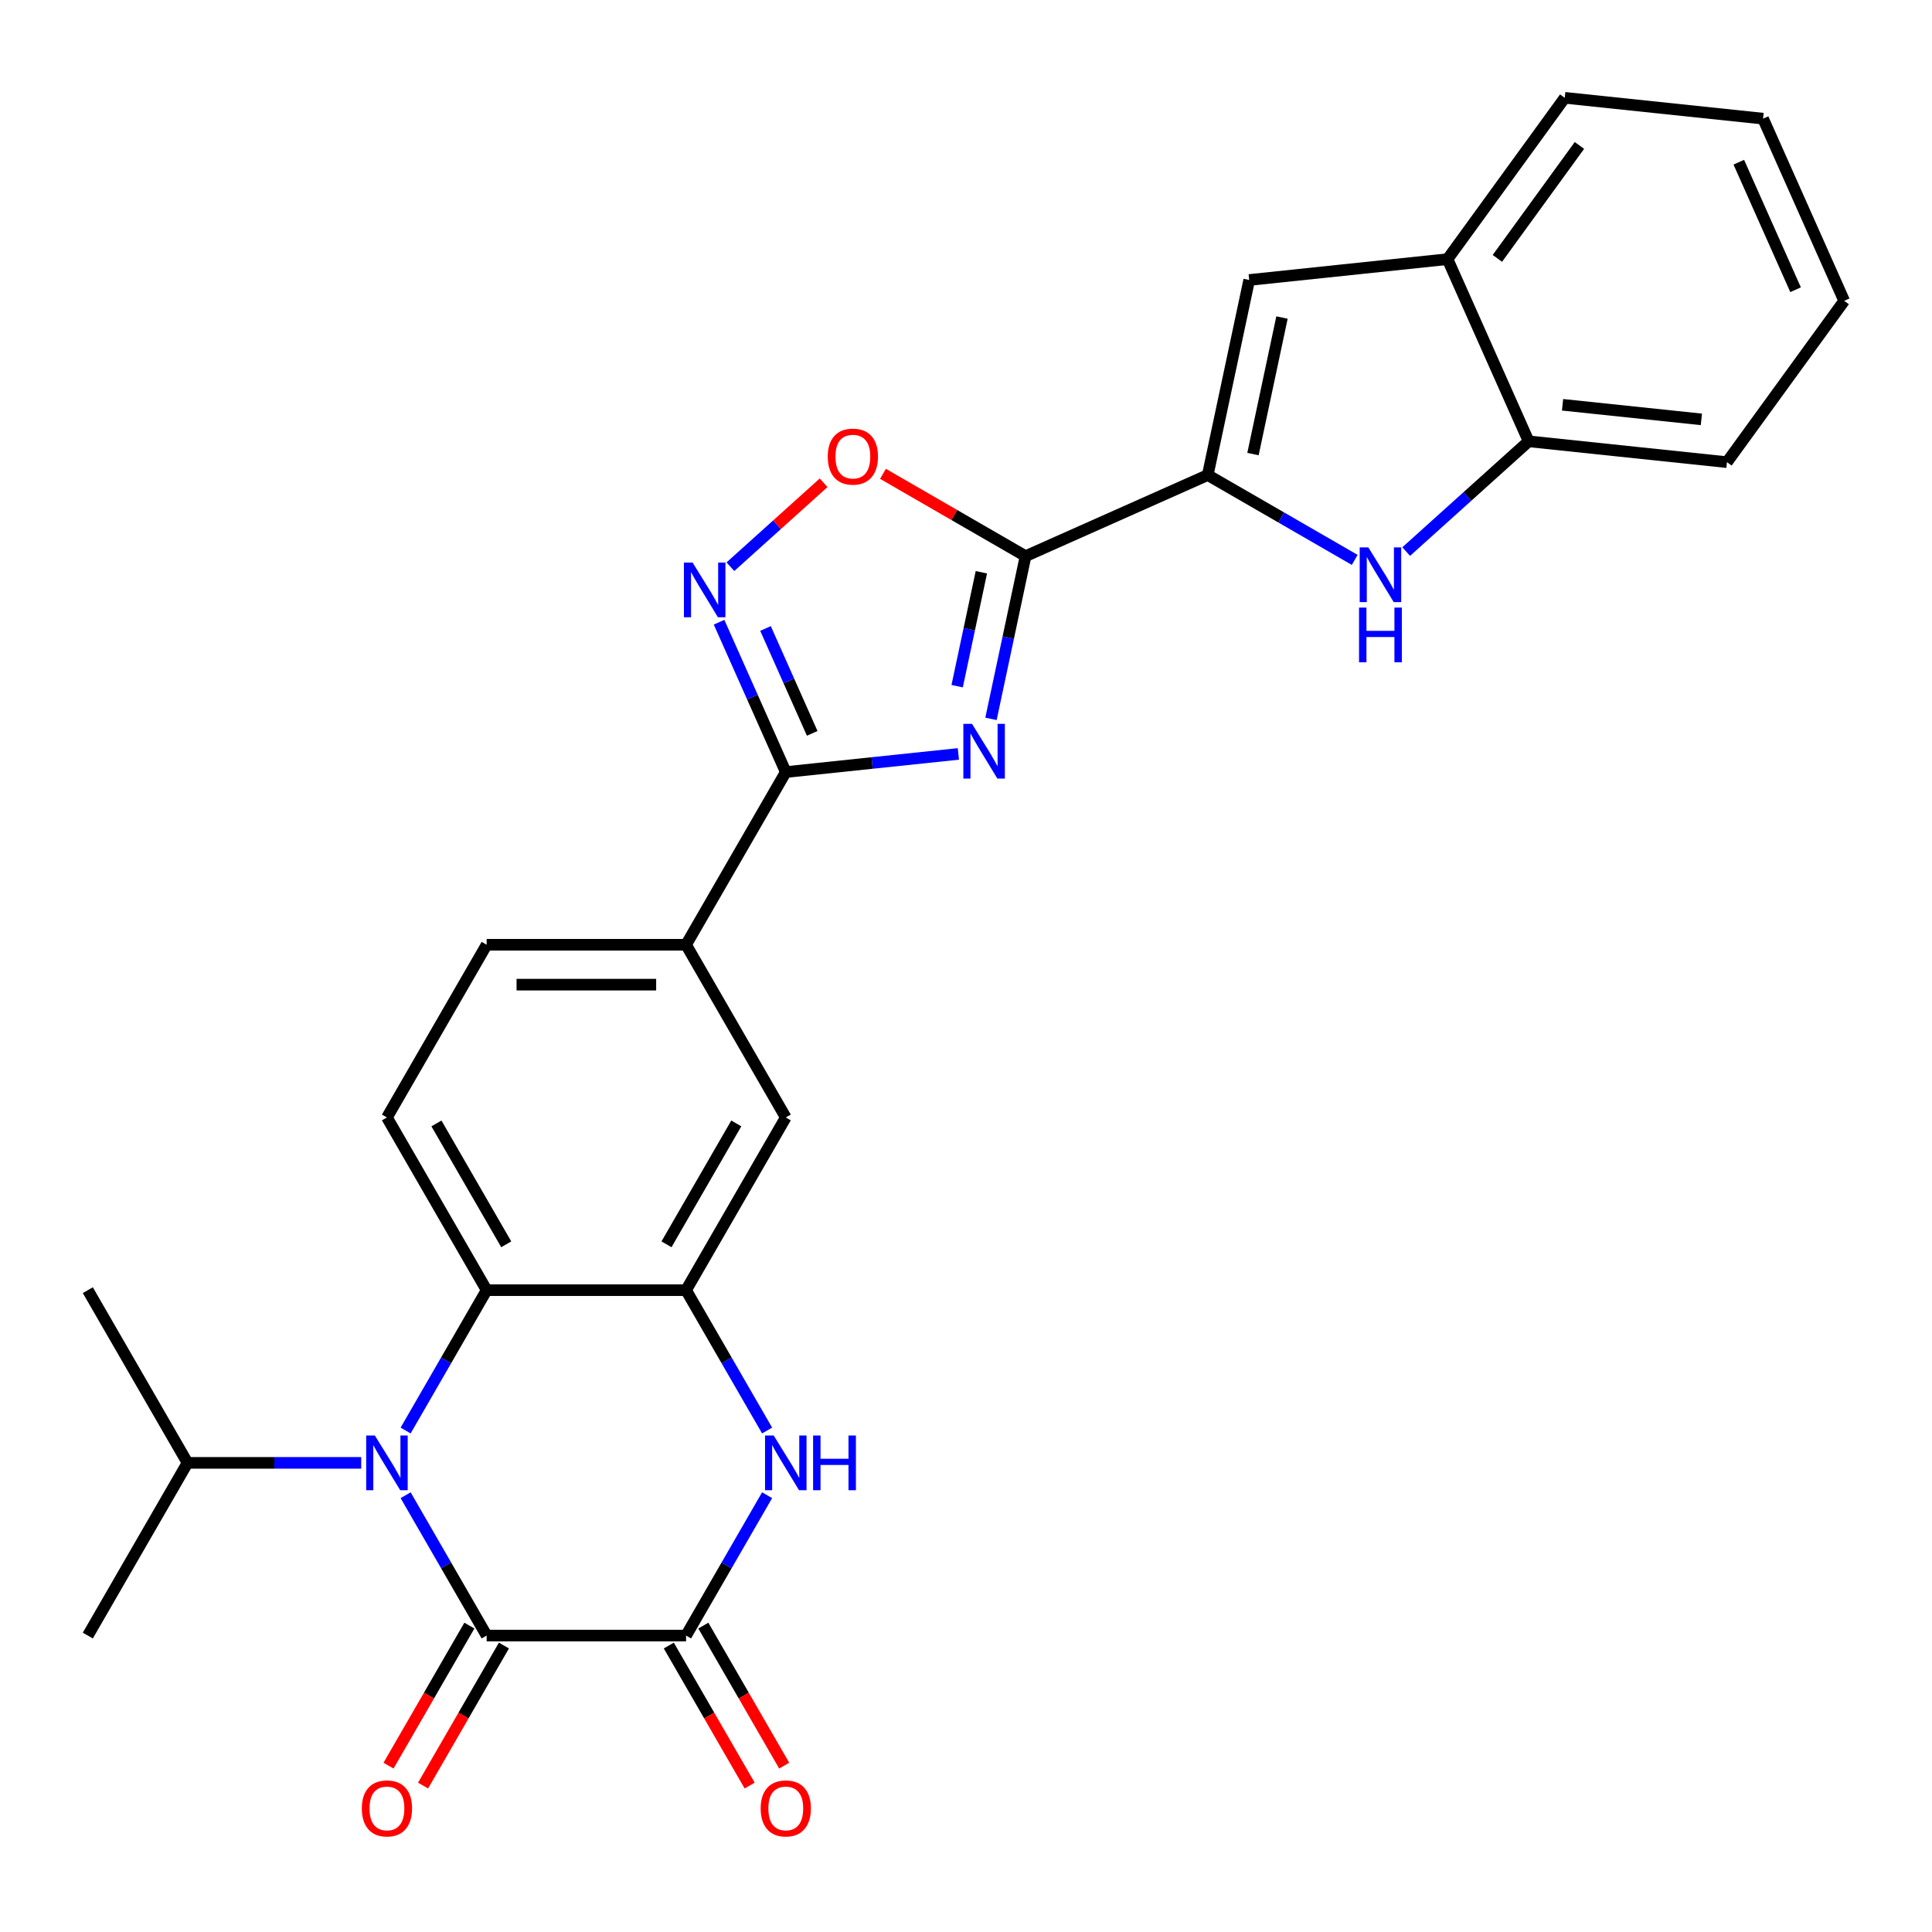 <?xml version='1.0' encoding='iso-8859-1'?>
<svg version='1.1' baseProfile='full'
              xmlns='http://www.w3.org/2000/svg'
                      xmlns:rdkit='http://www.rdkit.org/xml'
                      xmlns:xlink='http://www.w3.org/1999/xlink'
                  xml:space='preserve'
width='1000px' height='1000px' viewBox='0 0 1000 1000'>
<!-- END OF HEADER -->
<rect style='opacity:1.0;fill:#FFFFFF;stroke:none' width='1000' height='1000' x='0' y='0'> </rect>
<path class='bond-1' d='M 512.93,372.088 L 521.881,329.977' style='fill:none;fill-rule:evenodd;stroke:#0000FF;stroke-width:6px;stroke-linecap:butt;stroke-linejoin:miter;stroke-opacity:1' />
<path class='bond-1' d='M 521.881,329.977 L 530.832,287.866' style='fill:none;fill-rule:evenodd;stroke:#000000;stroke-width:6px;stroke-linecap:butt;stroke-linejoin:miter;stroke-opacity:1' />
<path class='bond-1' d='M 495.423,355.163 L 501.688,325.685' style='fill:none;fill-rule:evenodd;stroke:#0000FF;stroke-width:6px;stroke-linecap:butt;stroke-linejoin:miter;stroke-opacity:1' />
<path class='bond-1' d='M 501.688,325.685 L 507.954,296.207' style='fill:none;fill-rule:evenodd;stroke:#000000;stroke-width:6px;stroke-linecap:butt;stroke-linejoin:miter;stroke-opacity:1' />
<path class='bond-5' d='M 496.051,390.229 L 451.385,394.923' style='fill:none;fill-rule:evenodd;stroke:#0000FF;stroke-width:6px;stroke-linecap:butt;stroke-linejoin:miter;stroke-opacity:1' />
<path class='bond-5' d='M 451.385,394.923 L 406.719,399.618' style='fill:none;fill-rule:evenodd;stroke:#000000;stroke-width:6px;stroke-linecap:butt;stroke-linejoin:miter;stroke-opacity:1' />
<path class='bond-0' d='M 209.947,740.436 L 230.919,704.112' style='fill:none;fill-rule:evenodd;stroke:#0000FF;stroke-width:6px;stroke-linecap:butt;stroke-linejoin:miter;stroke-opacity:1' />
<path class='bond-0' d='M 230.919,704.112 L 251.891,667.787' style='fill:none;fill-rule:evenodd;stroke:#000000;stroke-width:6px;stroke-linecap:butt;stroke-linejoin:miter;stroke-opacity:1' />
<path class='bond-2' d='M 209.947,773.917 L 230.919,810.242' style='fill:none;fill-rule:evenodd;stroke:#0000FF;stroke-width:6px;stroke-linecap:butt;stroke-linejoin:miter;stroke-opacity:1' />
<path class='bond-2' d='M 230.919,810.242 L 251.891,846.566' style='fill:none;fill-rule:evenodd;stroke:#000000;stroke-width:6px;stroke-linecap:butt;stroke-linejoin:miter;stroke-opacity:1' />
<path class='bond-20' d='M 186.962,757.177 L 142.013,757.177' style='fill:none;fill-rule:evenodd;stroke:#0000FF;stroke-width:6px;stroke-linecap:butt;stroke-linejoin:miter;stroke-opacity:1' />
<path class='bond-20' d='M 142.013,757.177 L 97.064,757.177' style='fill:none;fill-rule:evenodd;stroke:#000000;stroke-width:6px;stroke-linecap:butt;stroke-linejoin:miter;stroke-opacity:1' />
<path class='bond-3' d='M 530.832,287.866 L 625.127,245.883' style='fill:none;fill-rule:evenodd;stroke:#000000;stroke-width:6px;stroke-linecap:butt;stroke-linejoin:miter;stroke-opacity:1' />
<path class='bond-11' d='M 530.832,287.866 L 493.927,266.559' style='fill:none;fill-rule:evenodd;stroke:#000000;stroke-width:6px;stroke-linecap:butt;stroke-linejoin:miter;stroke-opacity:1' />
<path class='bond-11' d='M 493.927,266.559 L 457.023,245.252' style='fill:none;fill-rule:evenodd;stroke:#FF0000;stroke-width:6px;stroke-linecap:butt;stroke-linejoin:miter;stroke-opacity:1' />
<path class='bond-18' d='M 242.952,841.405 L 222.026,877.65' style='fill:none;fill-rule:evenodd;stroke:#000000;stroke-width:6px;stroke-linecap:butt;stroke-linejoin:miter;stroke-opacity:1' />
<path class='bond-18' d='M 222.026,877.65 L 201.101,913.895' style='fill:none;fill-rule:evenodd;stroke:#FF0000;stroke-width:6px;stroke-linecap:butt;stroke-linejoin:miter;stroke-opacity:1' />
<path class='bond-18' d='M 260.83,851.727 L 239.904,887.972' style='fill:none;fill-rule:evenodd;stroke:#000000;stroke-width:6px;stroke-linecap:butt;stroke-linejoin:miter;stroke-opacity:1' />
<path class='bond-18' d='M 239.904,887.972 L 218.978,924.216' style='fill:none;fill-rule:evenodd;stroke:#FF0000;stroke-width:6px;stroke-linecap:butt;stroke-linejoin:miter;stroke-opacity:1' />
<path class='bond-31' d='M 251.891,846.566 L 355.11,846.566' style='fill:none;fill-rule:evenodd;stroke:#000000;stroke-width:6px;stroke-linecap:butt;stroke-linejoin:miter;stroke-opacity:1' />
<path class='bond-9' d='M 625.127,245.883 L 663.161,267.842' style='fill:none;fill-rule:evenodd;stroke:#000000;stroke-width:6px;stroke-linecap:butt;stroke-linejoin:miter;stroke-opacity:1' />
<path class='bond-9' d='M 663.161,267.842 L 701.196,289.802' style='fill:none;fill-rule:evenodd;stroke:#0000FF;stroke-width:6px;stroke-linecap:butt;stroke-linejoin:miter;stroke-opacity:1' />
<path class='bond-12' d='M 625.127,245.883 L 646.587,144.92' style='fill:none;fill-rule:evenodd;stroke:#000000;stroke-width:6px;stroke-linecap:butt;stroke-linejoin:miter;stroke-opacity:1' />
<path class='bond-12' d='M 648.538,235.031 L 663.56,164.357' style='fill:none;fill-rule:evenodd;stroke:#000000;stroke-width:6px;stroke-linecap:butt;stroke-linejoin:miter;stroke-opacity:1' />
<path class='bond-4' d='M 355.11,846.566 L 376.082,810.242' style='fill:none;fill-rule:evenodd;stroke:#000000;stroke-width:6px;stroke-linecap:butt;stroke-linejoin:miter;stroke-opacity:1' />
<path class='bond-4' d='M 376.082,810.242 L 397.054,773.917' style='fill:none;fill-rule:evenodd;stroke:#0000FF;stroke-width:6px;stroke-linecap:butt;stroke-linejoin:miter;stroke-opacity:1' />
<path class='bond-19' d='M 346.171,851.727 L 367.096,887.972' style='fill:none;fill-rule:evenodd;stroke:#000000;stroke-width:6px;stroke-linecap:butt;stroke-linejoin:miter;stroke-opacity:1' />
<path class='bond-19' d='M 367.096,887.972 L 388.022,924.216' style='fill:none;fill-rule:evenodd;stroke:#FF0000;stroke-width:6px;stroke-linecap:butt;stroke-linejoin:miter;stroke-opacity:1' />
<path class='bond-19' d='M 364.048,841.405 L 384.974,877.65' style='fill:none;fill-rule:evenodd;stroke:#000000;stroke-width:6px;stroke-linecap:butt;stroke-linejoin:miter;stroke-opacity:1' />
<path class='bond-19' d='M 384.974,877.65 L 405.9,913.895' style='fill:none;fill-rule:evenodd;stroke:#FF0000;stroke-width:6px;stroke-linecap:butt;stroke-linejoin:miter;stroke-opacity:1' />
<path class='bond-7' d='M 406.719,399.618 L 389.454,360.841' style='fill:none;fill-rule:evenodd;stroke:#000000;stroke-width:6px;stroke-linecap:butt;stroke-linejoin:miter;stroke-opacity:1' />
<path class='bond-7' d='M 389.454,360.841 L 372.189,322.064' style='fill:none;fill-rule:evenodd;stroke:#0000FF;stroke-width:6px;stroke-linecap:butt;stroke-linejoin:miter;stroke-opacity:1' />
<path class='bond-7' d='M 420.398,379.588 L 408.313,352.444' style='fill:none;fill-rule:evenodd;stroke:#000000;stroke-width:6px;stroke-linecap:butt;stroke-linejoin:miter;stroke-opacity:1' />
<path class='bond-7' d='M 408.313,352.444 L 396.228,325.3' style='fill:none;fill-rule:evenodd;stroke:#0000FF;stroke-width:6px;stroke-linecap:butt;stroke-linejoin:miter;stroke-opacity:1' />
<path class='bond-13' d='M 406.719,399.618 L 355.11,489.008' style='fill:none;fill-rule:evenodd;stroke:#000000;stroke-width:6px;stroke-linecap:butt;stroke-linejoin:miter;stroke-opacity:1' />
<path class='bond-6' d='M 397.054,740.436 L 376.082,704.112' style='fill:none;fill-rule:evenodd;stroke:#0000FF;stroke-width:6px;stroke-linecap:butt;stroke-linejoin:miter;stroke-opacity:1' />
<path class='bond-6' d='M 376.082,704.112 L 355.11,667.787' style='fill:none;fill-rule:evenodd;stroke:#000000;stroke-width:6px;stroke-linecap:butt;stroke-linejoin:miter;stroke-opacity:1' />
<path class='bond-28' d='M 378.056,293.329 L 402.183,271.606' style='fill:none;fill-rule:evenodd;stroke:#0000FF;stroke-width:6px;stroke-linecap:butt;stroke-linejoin:miter;stroke-opacity:1' />
<path class='bond-28' d='M 402.183,271.606 L 426.31,249.882' style='fill:none;fill-rule:evenodd;stroke:#FF0000;stroke-width:6px;stroke-linecap:butt;stroke-linejoin:miter;stroke-opacity:1' />
<path class='bond-8' d='M 355.11,667.787 L 406.719,578.397' style='fill:none;fill-rule:evenodd;stroke:#000000;stroke-width:6px;stroke-linecap:butt;stroke-linejoin:miter;stroke-opacity:1' />
<path class='bond-8' d='M 344.973,644.057 L 381.099,581.484' style='fill:none;fill-rule:evenodd;stroke:#000000;stroke-width:6px;stroke-linecap:butt;stroke-linejoin:miter;stroke-opacity:1' />
<path class='bond-30' d='M 355.11,667.787 L 251.891,667.787' style='fill:none;fill-rule:evenodd;stroke:#000000;stroke-width:6px;stroke-linecap:butt;stroke-linejoin:miter;stroke-opacity:1' />
<path class='bond-14' d='M 727.837,285.499 L 759.53,256.962' style='fill:none;fill-rule:evenodd;stroke:#0000FF;stroke-width:6px;stroke-linecap:butt;stroke-linejoin:miter;stroke-opacity:1' />
<path class='bond-14' d='M 759.53,256.962 L 791.222,228.426' style='fill:none;fill-rule:evenodd;stroke:#000000;stroke-width:6px;stroke-linecap:butt;stroke-linejoin:miter;stroke-opacity:1' />
<path class='bond-10' d='M 251.891,667.787 L 200.282,578.397' style='fill:none;fill-rule:evenodd;stroke:#000000;stroke-width:6px;stroke-linecap:butt;stroke-linejoin:miter;stroke-opacity:1' />
<path class='bond-10' d='M 262.028,644.057 L 225.901,581.484' style='fill:none;fill-rule:evenodd;stroke:#000000;stroke-width:6px;stroke-linecap:butt;stroke-linejoin:miter;stroke-opacity:1' />
<path class='bond-16' d='M 646.587,144.92 L 749.24,134.131' style='fill:none;fill-rule:evenodd;stroke:#000000;stroke-width:6px;stroke-linecap:butt;stroke-linejoin:miter;stroke-opacity:1' />
<path class='bond-15' d='M 355.11,489.008 L 406.719,578.397' style='fill:none;fill-rule:evenodd;stroke:#000000;stroke-width:6px;stroke-linecap:butt;stroke-linejoin:miter;stroke-opacity:1' />
<path class='bond-21' d='M 355.11,489.008 L 251.891,489.008' style='fill:none;fill-rule:evenodd;stroke:#000000;stroke-width:6px;stroke-linecap:butt;stroke-linejoin:miter;stroke-opacity:1' />
<path class='bond-21' d='M 339.627,509.651 L 267.374,509.651' style='fill:none;fill-rule:evenodd;stroke:#000000;stroke-width:6px;stroke-linecap:butt;stroke-linejoin:miter;stroke-opacity:1' />
<path class='bond-22' d='M 791.222,228.426 L 893.875,239.215' style='fill:none;fill-rule:evenodd;stroke:#000000;stroke-width:6px;stroke-linecap:butt;stroke-linejoin:miter;stroke-opacity:1' />
<path class='bond-22' d='M 808.778,209.514 L 880.635,217.066' style='fill:none;fill-rule:evenodd;stroke:#000000;stroke-width:6px;stroke-linecap:butt;stroke-linejoin:miter;stroke-opacity:1' />
<path class='bond-29' d='M 791.222,228.426 L 749.24,134.131' style='fill:none;fill-rule:evenodd;stroke:#000000;stroke-width:6px;stroke-linecap:butt;stroke-linejoin:miter;stroke-opacity:1' />
<path class='bond-23' d='M 749.24,134.131 L 809.91,50.626' style='fill:none;fill-rule:evenodd;stroke:#000000;stroke-width:6px;stroke-linecap:butt;stroke-linejoin:miter;stroke-opacity:1' />
<path class='bond-23' d='M 775.041,133.739 L 817.51,75.286' style='fill:none;fill-rule:evenodd;stroke:#000000;stroke-width:6px;stroke-linecap:butt;stroke-linejoin:miter;stroke-opacity:1' />
<path class='bond-17' d='M 200.282,578.397 L 251.891,489.008' style='fill:none;fill-rule:evenodd;stroke:#000000;stroke-width:6px;stroke-linecap:butt;stroke-linejoin:miter;stroke-opacity:1' />
<path class='bond-24' d='M 97.064,757.177 L 45.455,667.787' style='fill:none;fill-rule:evenodd;stroke:#000000;stroke-width:6px;stroke-linecap:butt;stroke-linejoin:miter;stroke-opacity:1' />
<path class='bond-25' d='M 97.064,757.177 L 45.455,846.566' style='fill:none;fill-rule:evenodd;stroke:#000000;stroke-width:6px;stroke-linecap:butt;stroke-linejoin:miter;stroke-opacity:1' />
<path class='bond-26' d='M 893.875,239.215 L 954.545,155.71' style='fill:none;fill-rule:evenodd;stroke:#000000;stroke-width:6px;stroke-linecap:butt;stroke-linejoin:miter;stroke-opacity:1' />
<path class='bond-27' d='M 809.91,50.626 L 912.563,61.415' style='fill:none;fill-rule:evenodd;stroke:#000000;stroke-width:6px;stroke-linecap:butt;stroke-linejoin:miter;stroke-opacity:1' />
<path class='bond-32' d='M 954.545,155.71 L 912.563,61.415' style='fill:none;fill-rule:evenodd;stroke:#000000;stroke-width:6px;stroke-linecap:butt;stroke-linejoin:miter;stroke-opacity:1' />
<path class='bond-32' d='M 929.389,149.962 L 900.001,83.956' style='fill:none;fill-rule:evenodd;stroke:#000000;stroke-width:6px;stroke-linecap:butt;stroke-linejoin:miter;stroke-opacity:1' />
<path  class='atom-0' d='M 503.112 374.669
L 512.392 389.669
Q 513.312 391.149, 514.792 393.829
Q 516.272 396.509, 516.352 396.669
L 516.352 374.669
L 520.112 374.669
L 520.112 402.989
L 516.232 402.989
L 506.272 386.589
Q 505.112 384.669, 503.872 382.469
Q 502.672 380.269, 502.312 379.589
L 502.312 402.989
L 498.632 402.989
L 498.632 374.669
L 503.112 374.669
' fill='#0000FF'/>
<path  class='atom-1' d='M 194.022 743.017
L 203.302 758.017
Q 204.222 759.497, 205.702 762.177
Q 207.182 764.857, 207.262 765.017
L 207.262 743.017
L 211.022 743.017
L 211.022 771.337
L 207.142 771.337
L 197.182 754.937
Q 196.022 753.017, 194.782 750.817
Q 193.582 748.617, 193.222 747.937
L 193.222 771.337
L 189.542 771.337
L 189.542 743.017
L 194.022 743.017
' fill='#0000FF'/>
<path  class='atom-7' d='M 400.459 743.017
L 409.739 758.017
Q 410.659 759.497, 412.139 762.177
Q 413.619 764.857, 413.699 765.017
L 413.699 743.017
L 417.459 743.017
L 417.459 771.337
L 413.579 771.337
L 403.619 754.937
Q 402.459 753.017, 401.219 750.817
Q 400.019 748.617, 399.659 747.937
L 399.659 771.337
L 395.979 771.337
L 395.979 743.017
L 400.459 743.017
' fill='#0000FF'/>
<path  class='atom-7' d='M 420.859 743.017
L 424.699 743.017
L 424.699 755.057
L 439.179 755.057
L 439.179 743.017
L 443.019 743.017
L 443.019 771.337
L 439.179 771.337
L 439.179 758.257
L 424.699 758.257
L 424.699 771.337
L 420.859 771.337
L 420.859 743.017
' fill='#0000FF'/>
<path  class='atom-8' d='M 358.476 291.163
L 367.756 306.163
Q 368.676 307.643, 370.156 310.323
Q 371.636 313.003, 371.716 313.163
L 371.716 291.163
L 375.476 291.163
L 375.476 319.483
L 371.596 319.483
L 361.636 303.083
Q 360.476 301.163, 359.236 298.963
Q 358.036 296.763, 357.676 296.083
L 357.676 319.483
L 353.996 319.483
L 353.996 291.163
L 358.476 291.163
' fill='#0000FF'/>
<path  class='atom-10' d='M 708.256 283.332
L 717.536 298.332
Q 718.456 299.812, 719.936 302.492
Q 721.416 305.172, 721.496 305.332
L 721.496 283.332
L 725.256 283.332
L 725.256 311.652
L 721.376 311.652
L 711.416 295.252
Q 710.256 293.332, 709.016 291.132
Q 707.816 288.932, 707.456 288.252
L 707.456 311.652
L 703.776 311.652
L 703.776 283.332
L 708.256 283.332
' fill='#0000FF'/>
<path  class='atom-10' d='M 703.436 314.484
L 707.276 314.484
L 707.276 326.524
L 721.756 326.524
L 721.756 314.484
L 725.596 314.484
L 725.596 342.804
L 721.756 342.804
L 721.756 329.724
L 707.276 329.724
L 707.276 342.804
L 703.436 342.804
L 703.436 314.484
' fill='#0000FF'/>
<path  class='atom-12' d='M 428.442 236.337
Q 428.442 229.537, 431.802 225.737
Q 435.162 221.937, 441.442 221.937
Q 447.722 221.937, 451.082 225.737
Q 454.442 229.537, 454.442 236.337
Q 454.442 243.217, 451.042 247.137
Q 447.642 251.017, 441.442 251.017
Q 435.202 251.017, 431.802 247.137
Q 428.442 243.257, 428.442 236.337
M 441.442 247.817
Q 445.762 247.817, 448.082 244.937
Q 450.442 242.017, 450.442 236.337
Q 450.442 230.777, 448.082 227.977
Q 445.762 225.137, 441.442 225.137
Q 437.122 225.137, 434.762 227.937
Q 432.442 230.737, 432.442 236.337
Q 432.442 242.057, 434.762 244.937
Q 437.122 247.817, 441.442 247.817
' fill='#FF0000'/>
<path  class='atom-19' d='M 187.282 936.036
Q 187.282 929.236, 190.642 925.436
Q 194.002 921.636, 200.282 921.636
Q 206.562 921.636, 209.922 925.436
Q 213.282 929.236, 213.282 936.036
Q 213.282 942.916, 209.882 946.836
Q 206.482 950.716, 200.282 950.716
Q 194.042 950.716, 190.642 946.836
Q 187.282 942.956, 187.282 936.036
M 200.282 947.516
Q 204.602 947.516, 206.922 944.636
Q 209.282 941.716, 209.282 936.036
Q 209.282 930.476, 206.922 927.676
Q 204.602 924.836, 200.282 924.836
Q 195.962 924.836, 193.602 927.636
Q 191.282 930.436, 191.282 936.036
Q 191.282 941.756, 193.602 944.636
Q 195.962 947.516, 200.282 947.516
' fill='#FF0000'/>
<path  class='atom-20' d='M 393.719 936.036
Q 393.719 929.236, 397.079 925.436
Q 400.439 921.636, 406.719 921.636
Q 412.999 921.636, 416.359 925.436
Q 419.719 929.236, 419.719 936.036
Q 419.719 942.916, 416.319 946.836
Q 412.919 950.716, 406.719 950.716
Q 400.479 950.716, 397.079 946.836
Q 393.719 942.956, 393.719 936.036
M 406.719 947.516
Q 411.039 947.516, 413.359 944.636
Q 415.719 941.716, 415.719 936.036
Q 415.719 930.476, 413.359 927.676
Q 411.039 924.836, 406.719 924.836
Q 402.399 924.836, 400.039 927.636
Q 397.719 930.436, 397.719 936.036
Q 397.719 941.756, 400.039 944.636
Q 402.399 947.516, 406.719 947.516
' fill='#FF0000'/>
</svg>

